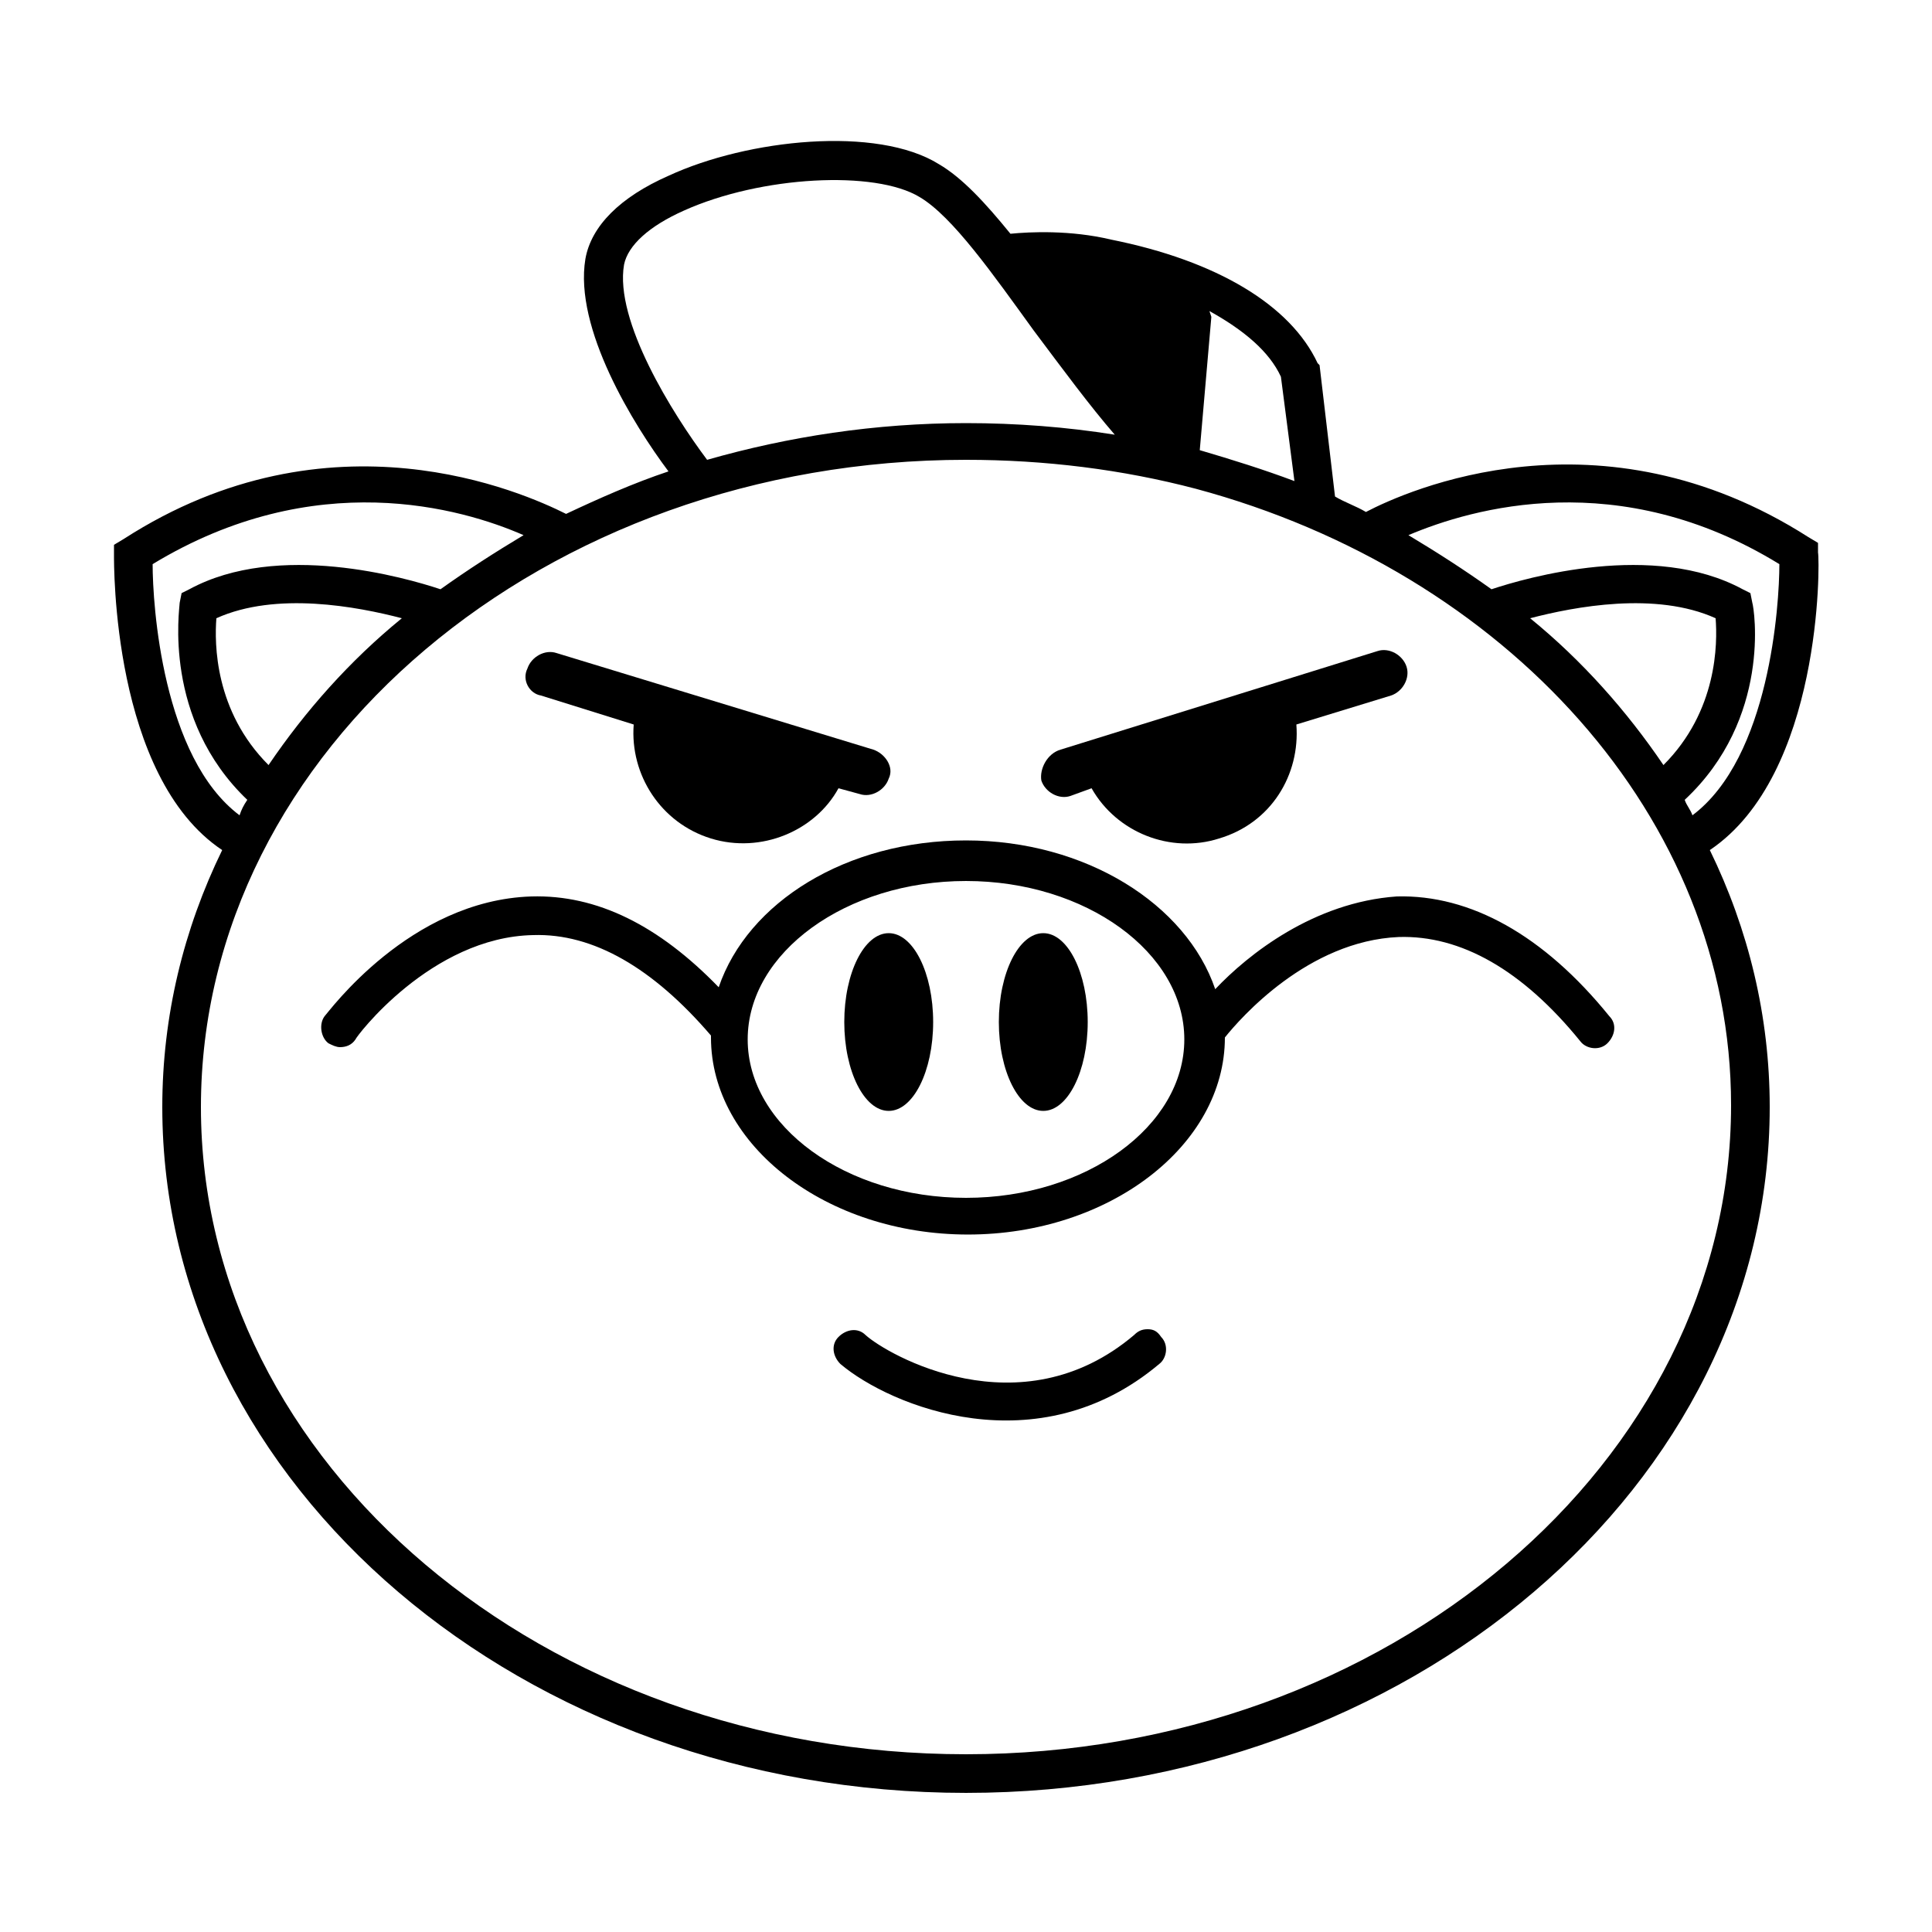 <?xml version="1.0" encoding="UTF-8"?>
<svg width="1200pt" height="1200pt" version="1.1" viewBox="0 0 1200 1200" xmlns="http://www.w3.org/2000/svg">
 <path d="m754.8 614.4c-18-52.801-80.398-92.398-154.8-92.398-74.398 0-135.6 38.398-153.6 91.199-37.199-38.398-75.602-57.602-116.4-56.398-75.602 2.398-126 72-128.4 74.398-3.602 4.801-2.402 13.199 2.398 16.801 2.398 1.199 4.801 2.398 7.199 2.398 3.602 0 7.199-1.199 9.602-4.801 0-1.199 46.801-63.602 110.4-64.801 37.199-1.199 74.398 20.398 110.4 62.398v1.199c0 67.199 72 122.4 159.6 122.4 87.602 0 159.6-55.199 159.6-122.4 9.602-12 51.602-60 108-62.398 38.398-1.199 76.801 20.398 112.8 64.801 3.602 4.801 12 6 16.801 1.199 4.801-4.801 6-12 1.199-16.801-40.801-50.398-86.398-75.602-132-74.398-51.602 3.602-92.402 36.004-112.8 57.602zm-154.8 129.6c-74.398 0-135.6-44.398-135.6-98.398s61.199-98.398 135.6-98.398c74.398 0 135.6 44.398 135.6 98.398s-61.203 98.398-135.6 98.398z"/>
 <path d="m579.6 634.8c0 30.484-12.359 55.199-27.602 55.199s-27.602-24.715-27.602-55.199c0-30.488 12.359-55.199 27.602-55.199s27.602 24.711 27.602 55.199"/>
 <path d="m675.6 634.8c0 30.484-12.359 55.199-27.602 55.199s-27.602-24.715-27.602-55.199c0-30.488 12.359-55.199 27.602-55.199s27.602 24.711 27.602 55.199"/>
 <path d="m1129.2 343.2v-6l-6-3.602c-129.6-82.801-249.6-28.801-274.8-15.602-6-3.602-13.199-6-19.199-9.602l-9.602-81.602-1.199-1.199c-16.801-36-62.398-63.602-128.4-76.801-25.199-6-50.398-4.801-62.398-3.602-15.602-19.199-30-34.801-44.398-43.199-38.398-24-118.8-15.602-168 7.199-30 13.199-48 31.199-51.602 51.602-7.199 43.199 30 103.2 51.602 132-21.602 7.199-43.199 16.801-63.602 26.398-26.398-13.199-146.4-67.199-274.8 15.602l-6 3.602v6c0 6-1.199 138 67.199 183.6-24 49.199-37.199 103.2-37.199 159.6 0 235.2 224.4 426 499.2 426s499.2-190.8 499.2-426c0-56.398-13.199-110.4-37.199-159.6 69.602-46.797 68.398-178.8 67.199-184.8zm-24 7.199c0 25.199-6 120-54 156-1.199-3.602-3.602-6-4.801-9.602 54-50.398 43.199-118.8 42-122.4l-1.199-6-4.801-2.398c-55.199-30-134.4-7.199-156 0-16.801-12-33.602-22.801-51.602-33.602 39.602-16.797 130.8-43.199 230.4 18zm-72 124.8c-22.801-33.602-50.398-64.801-82.801-91.199 27.602-7.199 78-16.801 115.2 0 1.203 15.602 1.203 57.602-32.398 91.199zm-282-282c21.602 12 37.199 25.199 44.398 40.801l8.398 64.801c-19.199-7.199-38.398-13.199-58.801-19.199l7.199-82.801zm-363.6-28.801c2.398-12 15.602-24 37.199-33.602 48-21.602 118.8-25.199 146.4-8.398 20.398 12 45.602 48 70.801 82.801 18 24 34.801 46.801 50.398 64.801-30-4.801-61.199-7.199-92.398-7.199-56.398 0-110.4 8.398-160.8 22.801-21.598-28.801-57.598-86.402-51.598-121.2zm-292.8 186c100.8-61.199 192-34.801 230.4-18-18 10.801-34.801 21.602-51.602 33.602-21.602-7.199-100.8-30-156 0l-4.801 2.398-1.199 6c0 3.602-10.801 72 42 122.4-2.398 3.602-3.602 6-4.801 9.602-47.996-36-53.996-130.8-53.996-156zm154.8 33.602c-32.398 26.398-60 57.602-82.801 91.199-33.602-33.602-33.602-75.602-32.398-91.199 37.199-16.801 87.598-7.199 115.2 0zm825.6 302.4c0 222-213.6 403.2-475.2 403.2-261.6 0-475.2-180-475.2-402 0-222 213.6-402 475.2-402 49.199 0 97.199 6 142.8 18 192 51.598 332.4 204 332.4 382.8z"/>
 <path d="m542.4 465.6-196.8-60c-7.199-2.398-15.602 2.398-18 9.602-3.598 7.195 1.203 15.598 8.402 16.797l57.602 18c-2.398 31.199 16.801 61.199 48 70.801 31.199 9.602 64.801-4.801 79.199-31.199l13.199 3.602c7.199 2.398 15.602-2.398 18-9.602 3.602-7.203-2.398-15.602-9.602-18z"/>
 <path d="m646.8 484.8c2.398 7.199 10.801 12 18 9.602l13.199-4.801c15.602 27.602 49.199 40.801 79.199 31.199 32.398-9.602 50.398-39.602 48-70.801l58.801-18c7.199-2.398 12-10.801 9.602-18-2.398-7.199-10.801-12-18-9.602l-196.8 61.199c-8.402 2.402-13.199 12.004-12 19.203z"/>
 <path d="m712.8 825.6c3.602 0 6 1.199 8.398 4.801 4.801 4.801 3.602 13.199-1.199 16.801-75.602 63.602-166.8 26.398-198 0-4.801-4.801-6-12-1.199-16.801 4.801-4.801 12-6 16.801-1.199 13.199 12 96 60 166.8 0 2.398-2.402 4.797-3.602 8.398-3.602z"/>
</svg>
